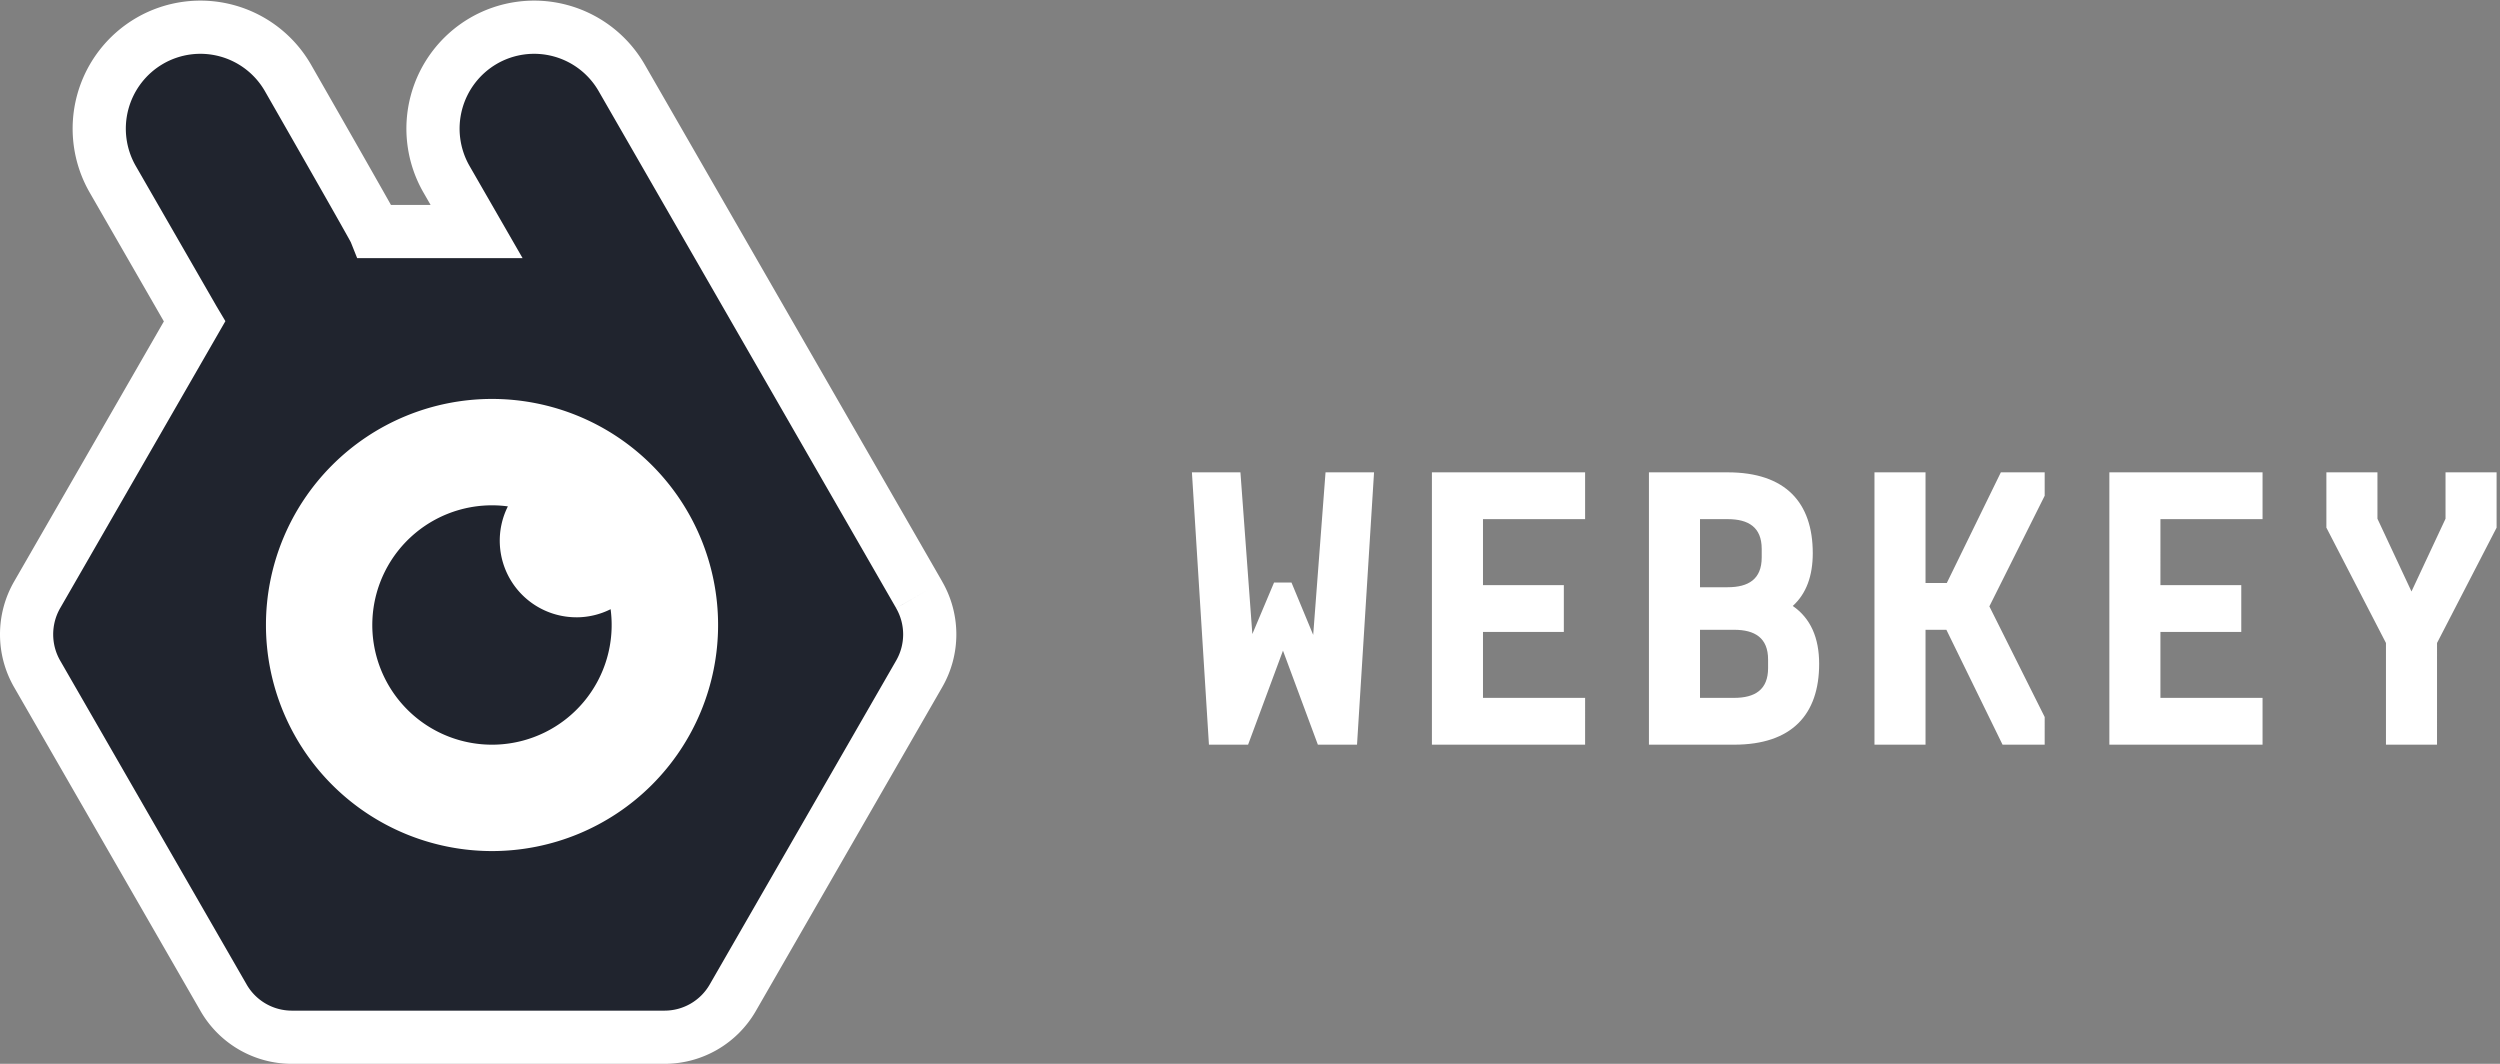 <?xml version="1.0" encoding="UTF-8"?> <svg xmlns="http://www.w3.org/2000/svg" width="94" height="40" viewBox="0 0 94 40"><rect x="0" y="0" width="94" height="40" fill="#808080" stroke="none"/><g fill="none" fill-rule="evenodd"><path fill="#20242E" stroke="#FFF" stroke-width="2" d="M34.562 22.367L23.377 2.93a3.797 3.797 0 0 0-5.195-1.396 3.82 3.82 0 0 0-1.391 5.21l1.129 1.962h-3.812c-.066-.166-3.28-5.776-3.28-5.776a3.797 3.797 0 0 0-5.195-1.396 3.82 3.82 0 0 0-1.392 5.21l3.044 5.288.031.052-5.92 10.283c-.528.92-.528 2.052 0 2.971l7.01 12.176A2.96 2.96 0 0 0 10.97 39h14.017a2.96 2.96 0 0 0 2.566-1.486l7.008-12.176c.53-.919.53-2.051 0-2.97"></path><path fill="#FFF" d="M27 23.5a8.5 8.5 0 1 1-17 0 8.5 8.5 0 0 1 17 0"></path><path fill="#20242E" d="M21.671 23.21a2.88 2.88 0 0 1-2.575-4.17 4.5 4.5 0 1 0 3.863 3.866 2.867 2.867 0 0 1-1.288.305"></path><path fill="#FFF" fill-rule="nonzero" d="M51.664 17.76L51.024 28h-1.472l-1.312-3.536L46.928 28h-1.472l-.64-10.24h1.824l.448 6.08.816-1.936h.656l.816 1.968.464-6.112h1.824zm4.096 1.76V22h3.04v1.76h-3.04v2.48h3.84V28h-5.76V17.76h5.76v1.76h-3.84zm11.648 3.264c.672.464.992 1.2.992 2.176 0 1.904-1.024 3.04-3.2 3.04H62V17.76h2.96c2.176 0 3.2 1.136 3.2 3.04 0 .848-.24 1.52-.752 1.984zm-3.488-.704h1.04c.784 0 1.28-.304 1.28-1.12v-.32c0-.816-.496-1.12-1.28-1.12h-1.04v2.56zm2.56 3.04v-.32c0-.816-.496-1.12-1.28-1.12h-1.28v2.56h1.28c.784 0 1.28-.304 1.28-1.12zm10.4-6.48L74.8 22.8l2.08 4.16V28h-1.584l-2.112-4.32H72.4V28h-1.92V17.76h1.92v4.16h.8l2.032-4.16h1.648v.88zm4.352.88V22h3.04v1.76h-3.04v2.48h3.84V28h-5.76V17.76h5.76v1.76h-3.84zm12.64.32l-2.24 4.336V28h-1.92v-3.824l-2.24-4.336v-2.08h1.92v1.744l1.28 2.736 1.28-2.736V17.76h1.92v2.08z"></path></g></svg> 
